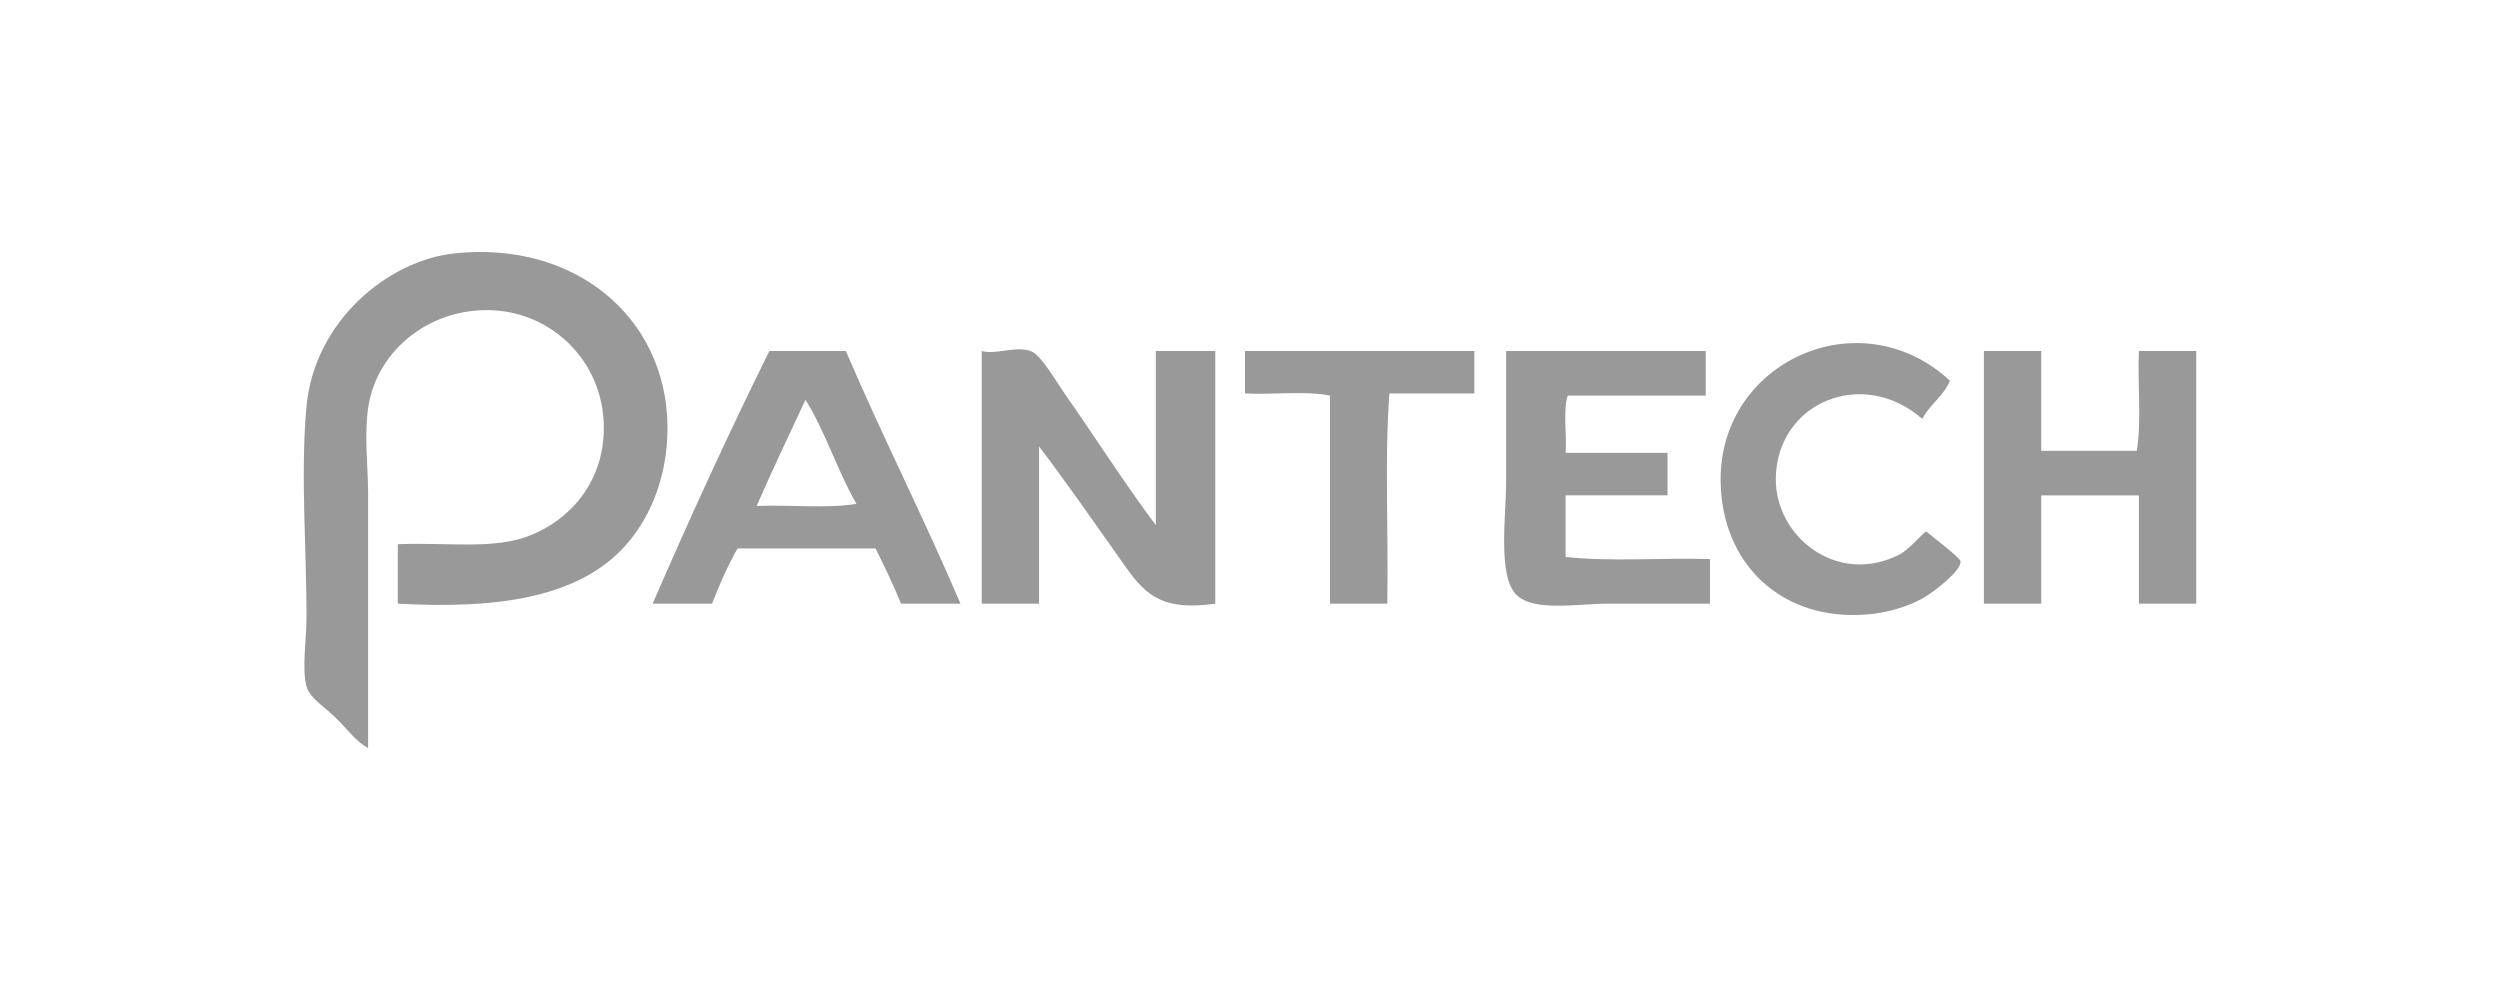 <?xml version="1.0" encoding="utf-8"?>
<!-- Generator: Adobe Illustrator 15.0.0, SVG Export Plug-In . SVG Version: 6.00 Build 0)  -->
<!DOCTYPE svg PUBLIC "-//W3C//DTD SVG 1.1//EN" "http://www.w3.org/Graphics/SVG/1.1/DTD/svg11.dtd">
<svg version="1.1" id="Layer_1" xmlns="http://www.w3.org/2000/svg" xmlns:xlink="http://www.w3.org/1999/xlink" x="0px" y="0px"
	 width="500px" height="200px" viewBox="0 0 500 200" enable-background="new 0 0 500 200" xml:space="preserve">
<g>
	<path fill="#999999" d="M79.565,120.731c0-3.967,0-7.93,0-11.894c10.114-0.381,19.169,1.104,26.328-1.699
		c8.239-3.226,14.56-10.649,14.863-20.807c0.392-13.059-9.325-23.165-21.232-24.205C86.626,61,75.294,69.765,73.619,81.66
		c-0.794,5.644,0,11.683,0,16.985c0,17.447,0,32.012,0,50.959c-2.29-1.183-4.067-3.645-6.368-5.948
		c-2.169-2.17-5.296-3.999-5.947-6.368c-0.961-3.511,0-9.269,0-14.017c0-13.61-1.232-28.812,0-42.037
		c1.576-16.9,16.168-29.174,29.726-30.576c23.957-2.472,42.131,12.724,42.464,34.397c0.163,10.516-3.764,19.413-9.34,25.055
		C114.87,119.494,99.339,121.854,79.565,120.731z"/>
	<path fill="#999999" d="M389.988,76.142c-1.294,3.1-4.03,4.746-5.526,7.643c-11.997-10.484-29.116-3.24-29.299,11.891
		c-0.139,11.672,12.21,21.495,24.629,15.288c2.196-1.098,4.928-4.641,5.523-4.672c-0.227,0.013,6.714,5.194,6.794,5.945
		c0.191,1.897-5.107,5.958-7.22,7.221c-3.411,2.031-7.835,3.099-11.043,3.396c-17.537,1.636-29.604-10.153-29.722-26.752
		C343.95,72.188,372.117,59.579,389.988,76.142z"/>
	<path fill="#999999" d="M169.168,70.197c7.335,17.152,15.605,33.37,22.929,50.535c-3.963,0-7.927,0-11.891,0
		c-1.562-3.816-3.305-7.455-5.094-11.042c-9.202,0-18.401,0-27.604,0c-1.94,3.44-3.602,7.157-5.095,11.042
		c-3.963,0-7.927,0-11.891,0c7.456-17.177,15.193-34.068,23.357-50.535C158.974,70.197,164.069,70.197,169.168,70.197z
		 M151.33,101.195c6.513-0.282,14.153,0.563,19.959-0.424c-3.787-6.547-6.21-14.457-10.193-20.807
		C157.796,86.996,154.473,94.003,151.33,101.195z"/>
	<path fill="#999999" d="M231.163,105.02c0-11.609,0-23.215,0-34.823c3.963,0,7.928,0,11.892,0c0,16.845,0,33.69,0,50.535
		c-10.193,1.44-13.737-1.429-17.835-7.224c-5.497-7.764-12.115-17.318-17.41-24.202c0,10.474,0,20.949,0,31.425
		c-3.823,0-7.645,0-11.467,0c0-16.844,0-33.689,0-50.535c2.954,0.797,6.545-1.043,9.768,0c2.033,0.66,5.257,6.302,6.794,8.494
		C218.992,87.371,225.526,97.587,231.163,105.02z"/>
	<path fill="#999999" d="M294.865,70.197c0,2.832,0,5.662,0,8.494c-5.663,0-11.326,0-16.988,0
		c-0.988,13.167-0.146,28.162-0.425,42.041c-3.821,0-7.645,0-11.466,0c0-13.875,0-27.745,0-41.616
		c-4.814-0.99-11.466-0.143-16.985-0.425c0-2.832,0-5.662,0-8.494C264.286,70.197,279.576,70.197,294.865,70.197z"/>
	<path fill="#999999" d="M341.148,70.197c0,2.973,0,5.946,0,8.918c-9.199,0-18.399,0-27.599,0
		c-0.987,2.977-0.145,7.782-0.426,11.465c6.792,0,13.587,0,20.383,0c0,2.831,0,5.663,0,8.493c-6.796,0-13.591,0-20.383,0
		c0,4.104,0,8.21,0,12.313c8.774,0.992,19.39,0.14,28.873,0.425c0,2.973,0,5.943,0,8.92c-6.521,0-12.858,0-20.38,0
		c-5.91,0-14.715,1.66-18.26-1.7c-3.894-3.687-2.126-15.706-2.126-22.932c0-9.046,0-16.696,0-24.629c0-0.425,0-0.85,0-1.275
		C314.537,70.197,327.842,70.197,341.148,70.197z"/>
	<path fill="#999999" d="M408.243,70.197c0,6.653,0,13.306,0,19.959c6.37,0,12.739,0,19.111,0
		c0.985-5.806,0.141-13.447,0.424-19.959c3.819,0,7.642,0,11.466,0c0,16.845,0,33.69,0,50.535c-3.824,0-7.646,0-11.466,0
		c0-7.224,0-14.439,0-21.658c-6.511,0-13.023,0-19.535,0c0,7.217,0,14.434,0,21.658c-3.821,0-7.642,0-11.463,0
		c0-16.844,0-33.689,0-50.535C400.602,70.197,404.422,70.197,408.243,70.197z"/>
</g>
</svg>
